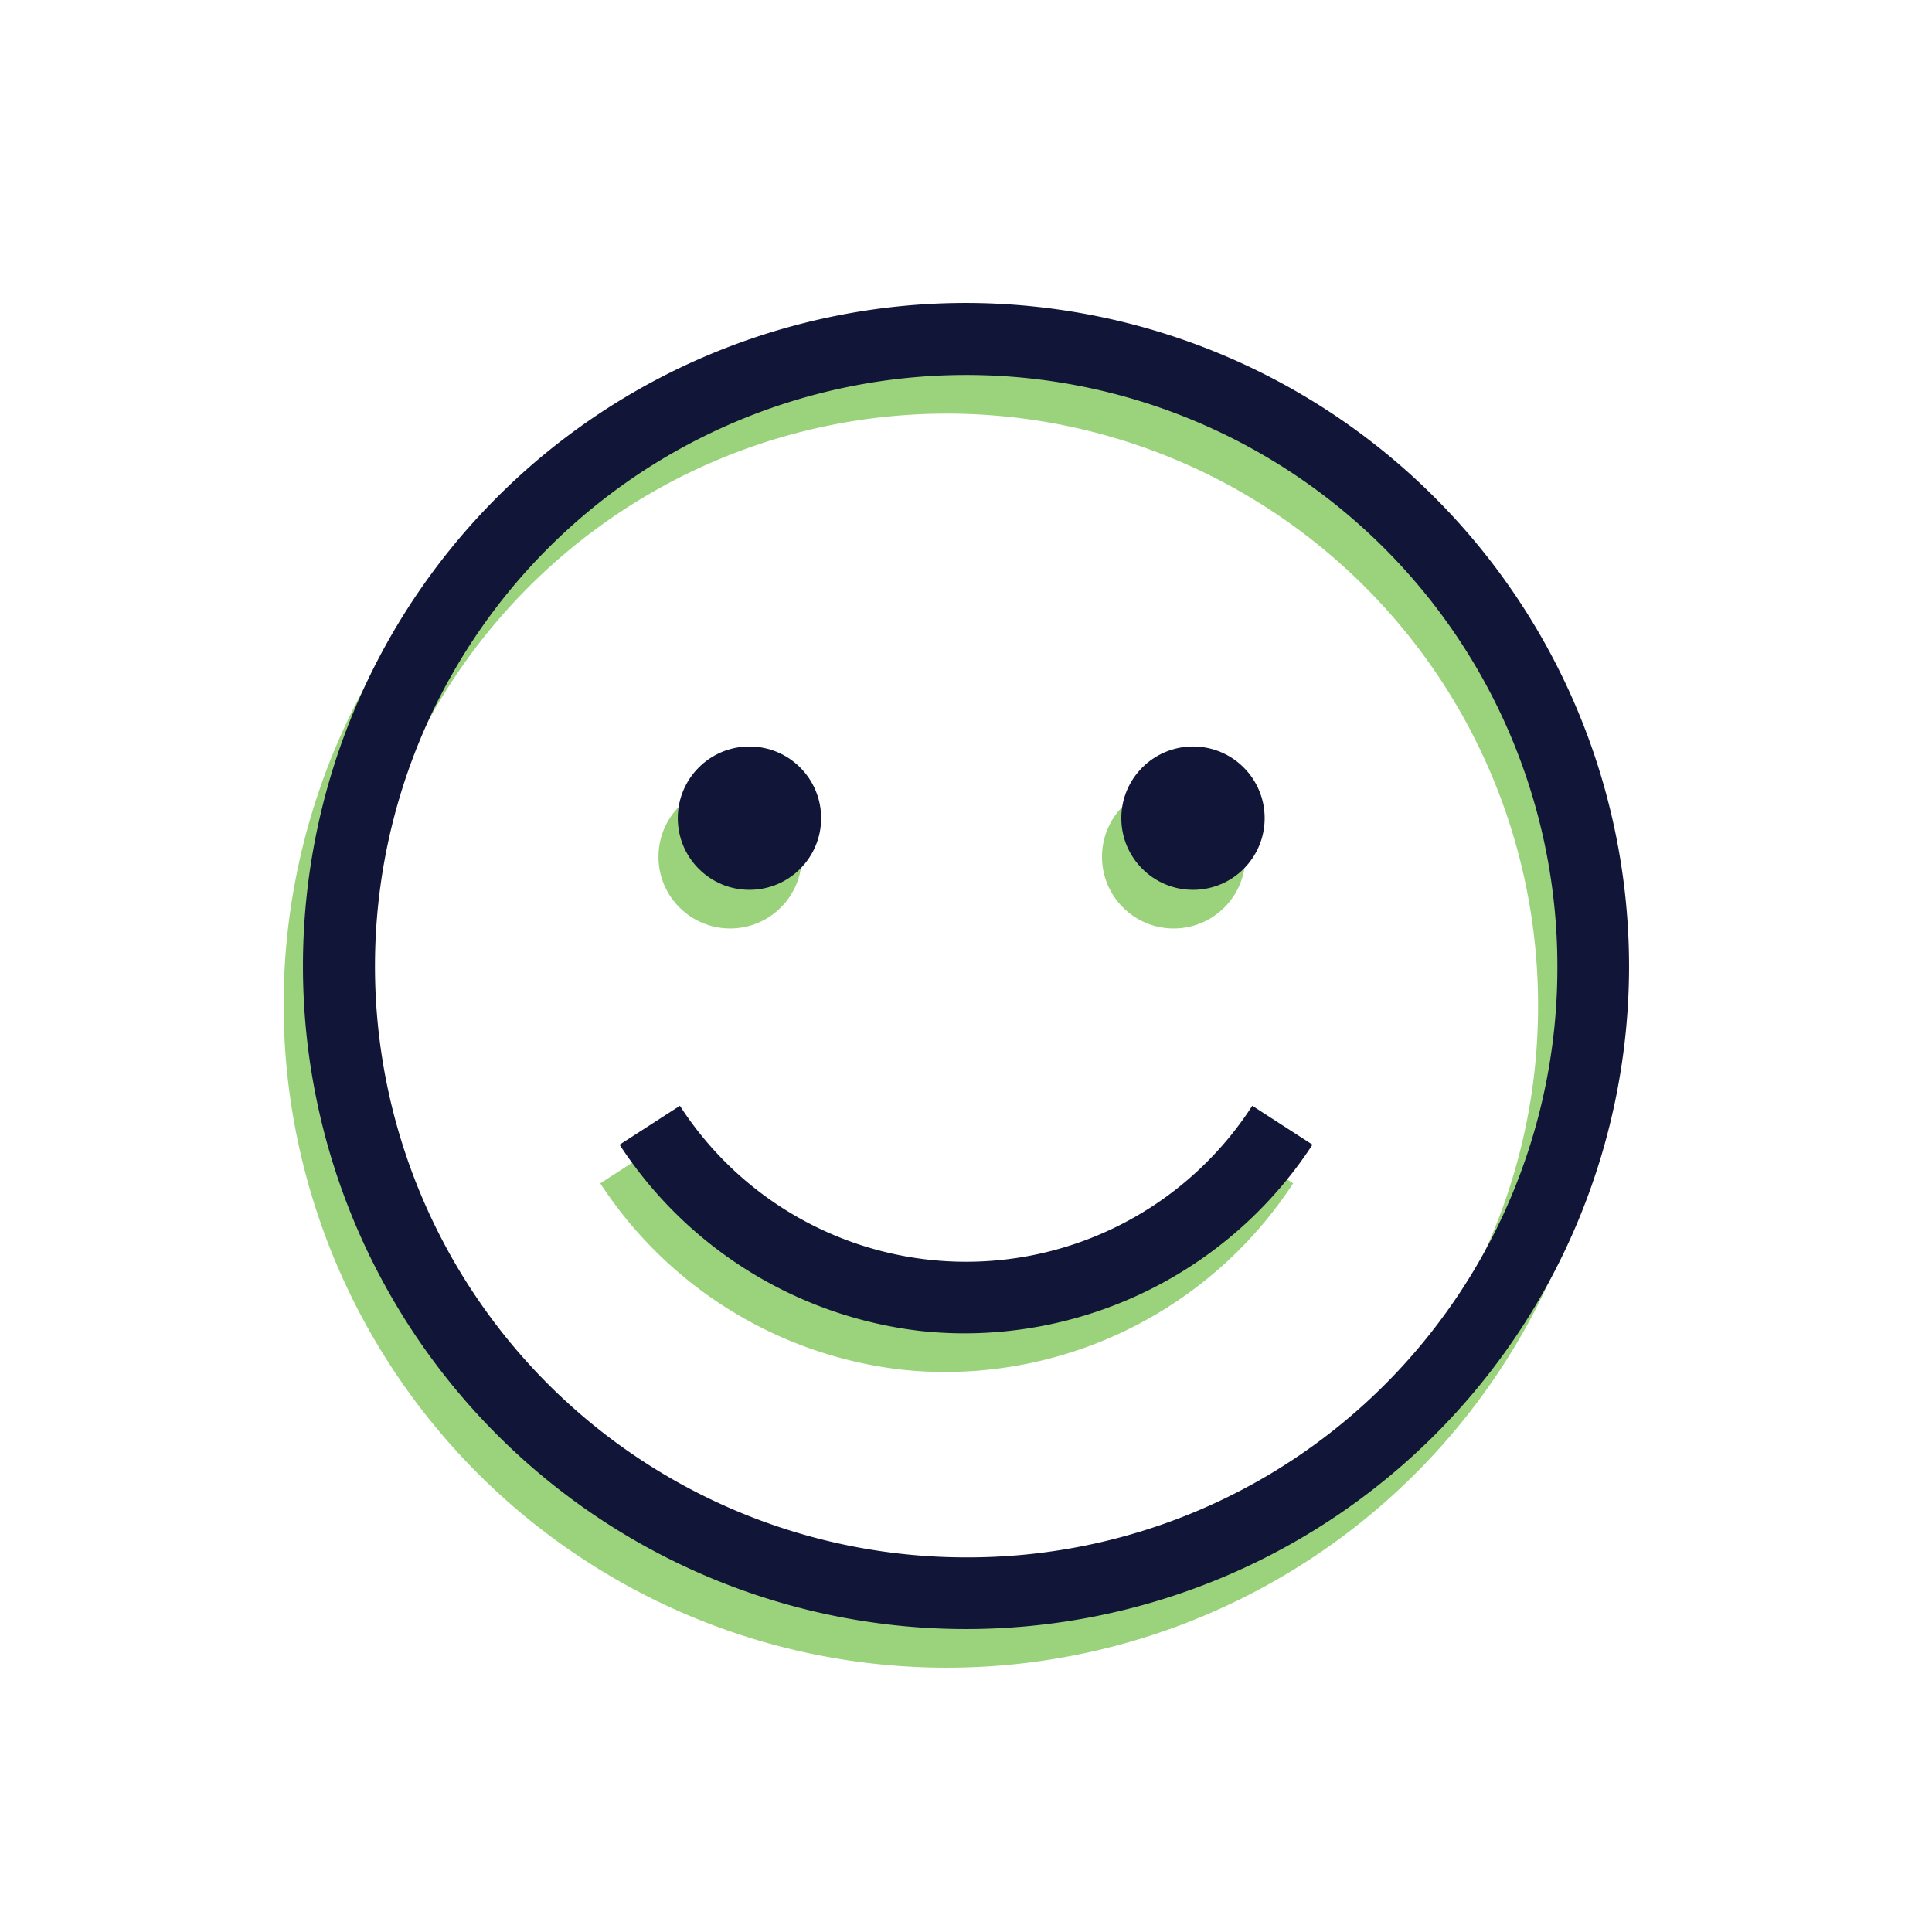 <svg id="Layer_1" data-name="Layer 1" xmlns="http://www.w3.org/2000/svg" viewBox="0 0 100 100"><defs><style>.cls-1{fill:#9bd37c;}.cls-2{fill:#111538;}</style></defs><title>ethical-travel-icons</title><path class="cls-1" d="M49,17.681A34.319,34.319,0,1,0,83.319,52,34.358,34.358,0,0,0,49,17.681Zm0,64.928A30.6,30.6,0,1,1,79.609,52,30.511,30.511,0,0,1,49,82.609Z"/><circle class="cls-1" cx="37.792" cy="44.348" r="3.71"/><circle class="cls-1" cx="60.749" cy="44.348" r="3.71"/><path class="cls-1" d="M48.934,71.014a21.54,21.54,0,0,0,18-9.766l-3.116-2.014a17.626,17.626,0,0,1-29.627,0L31.07,61.249a21.545,21.545,0,0,0,15.461,9.628A20.967,20.967,0,0,0,48.934,71.014Z"/><path class="cls-2" d="M50,15.681A34.319,34.319,0,1,0,84.319,50,34.358,34.358,0,0,0,50,15.681Zm0,64.928A30.6,30.6,0,1,1,80.609,50,30.511,30.511,0,0,1,50,80.609Z"/><circle class="cls-2" cx="38.792" cy="42.348" r="3.71"/><circle class="cls-2" cx="61.749" cy="42.348" r="3.71"/><path class="cls-2" d="M49.934,69.014a21.54,21.54,0,0,0,18-9.766l-3.116-2.014a17.626,17.626,0,0,1-29.627,0L32.07,59.249a21.545,21.545,0,0,0,15.461,9.628A20.967,20.967,0,0,0,49.934,69.014Z"/></svg>